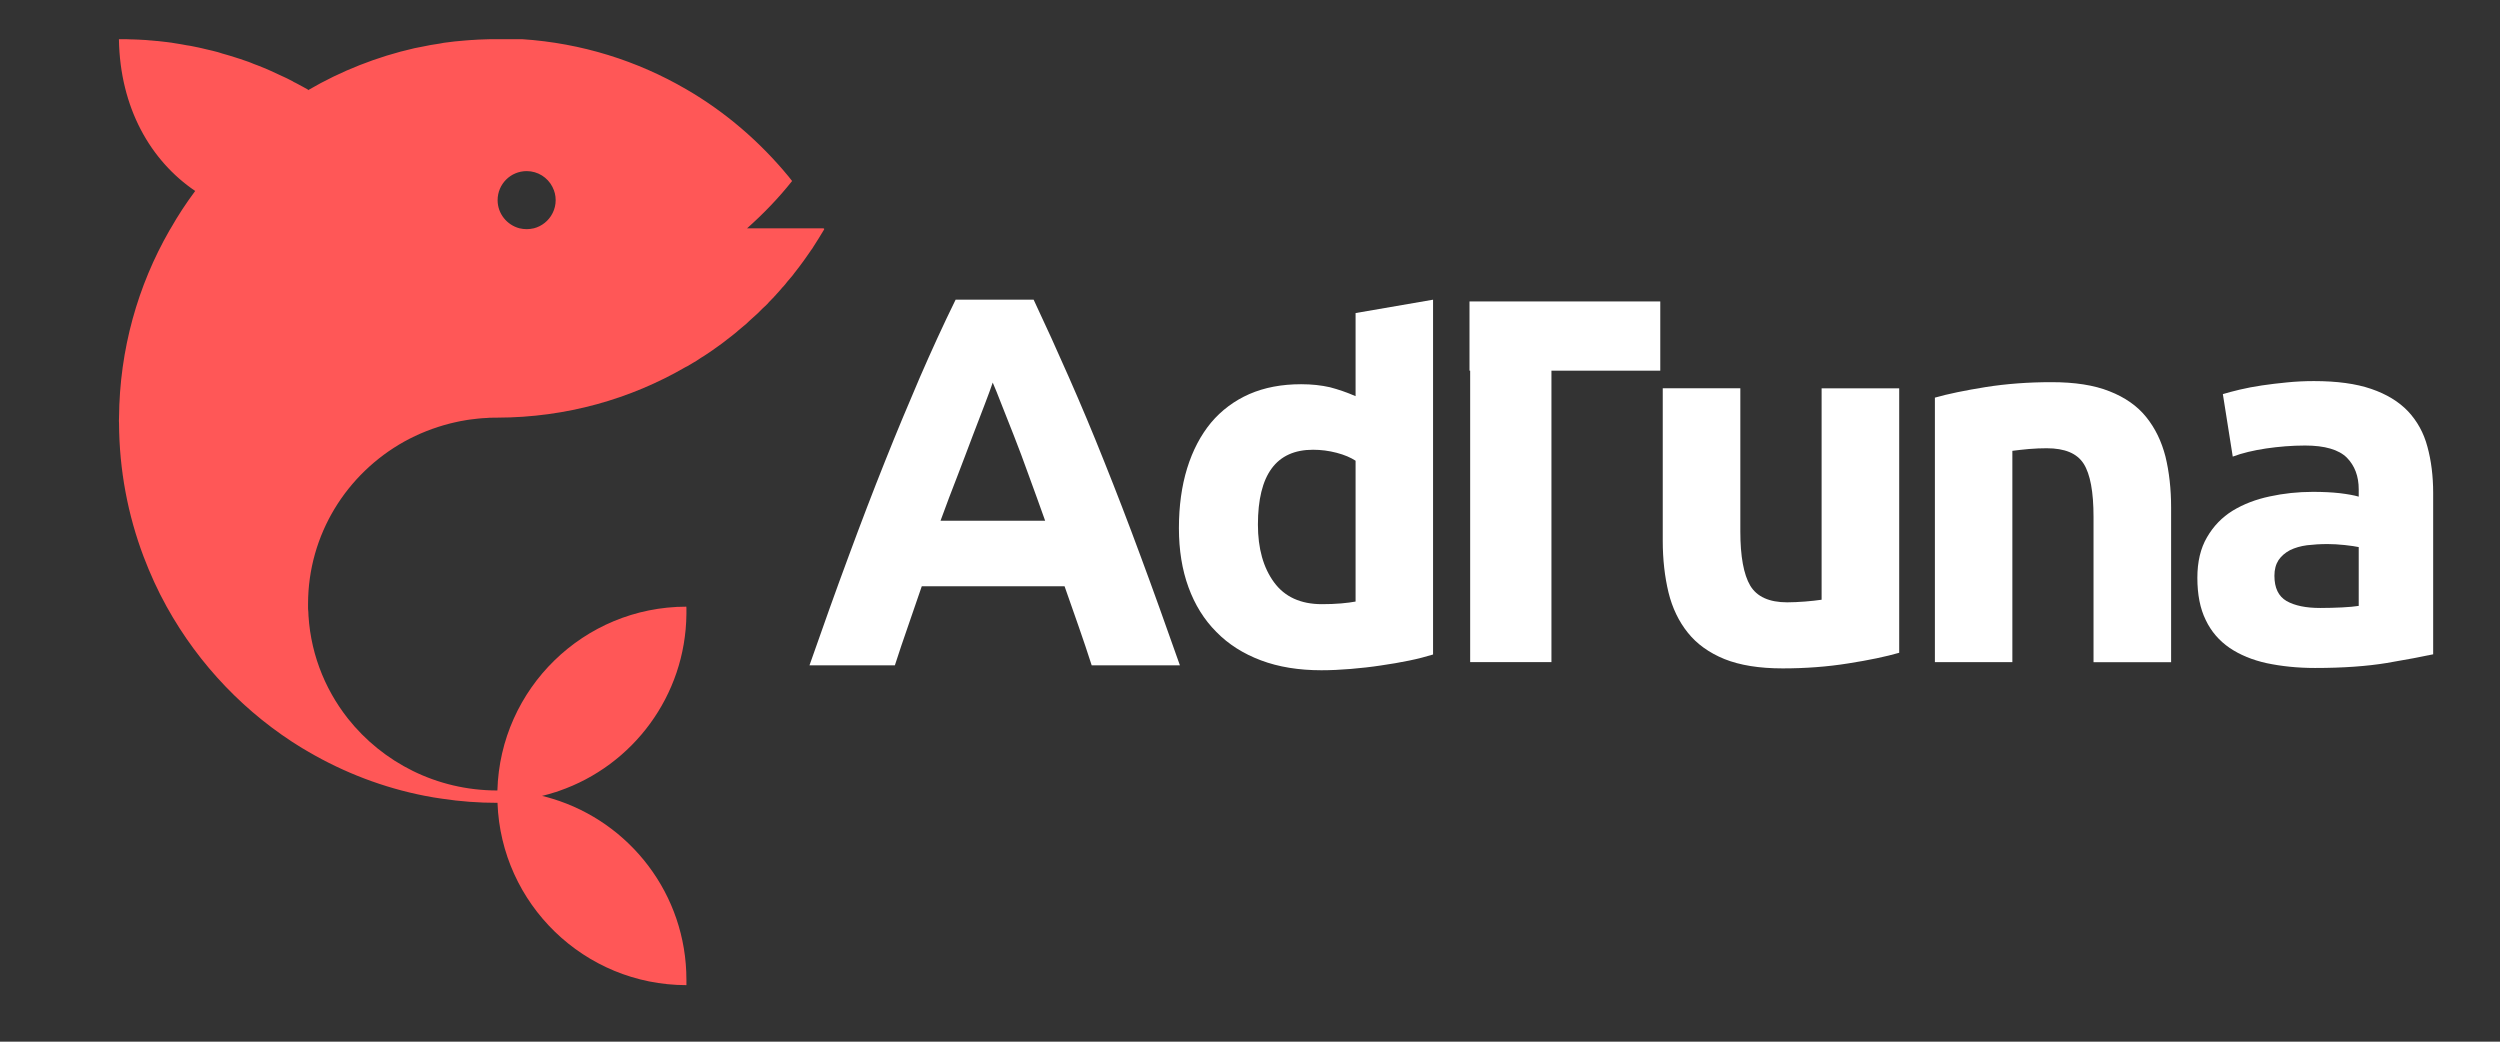 <svg xmlns="http://www.w3.org/2000/svg" xmlns:xlink="http://www.w3.org/1999/xlink" width="120" zoomAndPan="magnify" viewBox="0 0 90 37.5" height="50" preserveAspectRatio="xMidYMid meet"><rect x="0" y="0" width="90" height="37.5" fill="#333333" stroke="none"/><defs><clipPath id="69fb5d4c00"><path d="M 79 13.367 L 87.898 13.367 L 87.898 24.492 L 79 24.492 Z M 79 13.367 " clip-rule="nonzero"></path></clipPath></defs><path fill="#ffffff" d="M 39.301 23.953 C 39.152 23.496 39 23.027 38.828 22.543 C 38.66 22.062 38.492 21.586 38.324 21.105 L 33.184 21.105 C 33.02 21.586 32.852 22.066 32.688 22.547 C 32.516 23.031 32.363 23.5 32.215 23.953 L 29.141 23.953 C 29.637 22.535 30.105 21.223 30.551 20.023 C 30.996 18.816 31.43 17.684 31.855 16.621 C 32.277 15.559 32.703 14.547 33.113 13.59 C 33.527 12.637 33.953 11.703 34.402 10.789 L 37.211 10.789 C 37.641 11.703 38.066 12.637 38.484 13.59 C 38.906 14.547 39.332 15.559 39.754 16.621 C 40.18 17.684 40.617 18.816 41.062 20.023 C 41.508 21.223 41.977 22.535 42.477 23.953 Z M 35.738 13.773 C 35.676 13.961 35.578 14.223 35.453 14.551 C 35.324 14.879 35.18 15.262 35.016 15.691 C 34.855 16.125 34.672 16.598 34.473 17.121 C 34.27 17.637 34.066 18.18 33.859 18.746 L 37.625 18.746 C 37.422 18.18 37.227 17.633 37.035 17.113 C 36.852 16.594 36.668 16.117 36.5 15.684 C 36.328 15.254 36.18 14.875 36.051 14.547 C 35.922 14.215 35.82 13.957 35.738 13.773 Z M 35.738 13.773 " fill-opacity="1" fill-rule="nonzero"></path><path fill="#ffffff" d="M 52.902 10.852 L 52.902 13.344 L 52.926 13.344 L 52.926 23.836 L 55.852 23.836 L 55.852 13.344 L 59.77 13.344 L 59.77 10.852 Z M 52.902 10.852 " fill-opacity="1" fill-rule="nonzero"></path><path fill="#ffffff" d="M 68.371 23.5 C 67.895 23.637 67.285 23.766 66.535 23.883 C 65.781 24.004 64.996 24.062 64.172 24.062 C 63.332 24.062 62.637 23.949 62.082 23.727 C 61.527 23.5 61.086 23.184 60.762 22.777 C 60.438 22.375 60.203 21.887 60.066 21.328 C 59.93 20.762 59.859 20.145 59.859 19.469 L 59.859 13.977 L 62.652 13.977 L 62.652 19.133 C 62.652 20.031 62.773 20.684 63.008 21.082 C 63.246 21.48 63.688 21.684 64.34 21.684 C 64.539 21.684 64.75 21.672 64.977 21.656 C 65.203 21.637 65.402 21.617 65.578 21.59 L 65.578 13.98 L 68.371 13.98 Z M 68.371 23.5 " fill-opacity="1" fill-rule="nonzero"></path><path fill="#ffffff" d="M 69.652 14.316 C 70.125 14.18 70.738 14.055 71.488 13.934 C 72.238 13.816 73.023 13.758 73.852 13.758 C 74.688 13.758 75.383 13.863 75.941 14.086 C 76.492 14.301 76.938 14.609 77.262 15.012 C 77.586 15.414 77.816 15.887 77.957 16.438 C 78.09 16.984 78.16 17.598 78.16 18.273 L 78.16 23.84 L 75.367 23.84 L 75.367 18.609 C 75.367 17.707 75.25 17.07 75.012 16.695 C 74.773 16.32 74.332 16.137 73.68 16.137 C 73.484 16.137 73.27 16.145 73.043 16.164 C 72.82 16.184 72.621 16.207 72.445 16.23 L 72.445 23.836 L 69.656 23.836 L 69.656 14.316 Z M 69.652 14.316 " fill-opacity="1" fill-rule="nonzero"></path><g clip-path="url(#69fb5d4c00)"><path fill="#ffffff" d="M 83.301 13.719 C 84.129 13.719 84.816 13.812 85.363 14 C 85.914 14.188 86.355 14.457 86.688 14.805 C 87.016 15.156 87.254 15.578 87.387 16.082 C 87.523 16.578 87.594 17.137 87.594 17.746 L 87.594 23.555 C 87.191 23.641 86.641 23.746 85.926 23.867 C 85.215 23.984 84.352 24.047 83.34 24.047 C 82.703 24.047 82.125 23.984 81.605 23.875 C 81.09 23.762 80.641 23.578 80.266 23.324 C 79.891 23.066 79.602 22.734 79.406 22.32 C 79.203 21.906 79.105 21.402 79.105 20.801 C 79.105 20.227 79.219 19.738 79.453 19.34 C 79.684 18.941 79.992 18.621 80.379 18.383 C 80.766 18.148 81.211 17.977 81.711 17.871 C 82.211 17.762 82.73 17.707 83.266 17.707 C 83.629 17.707 83.949 17.723 84.23 17.754 C 84.512 17.789 84.738 17.828 84.914 17.879 L 84.914 17.617 C 84.914 17.145 84.77 16.762 84.484 16.473 C 84.195 16.188 83.695 16.039 82.984 16.039 C 82.508 16.039 82.043 16.078 81.578 16.145 C 81.117 16.215 80.719 16.309 80.379 16.438 L 80.023 14.188 C 80.184 14.137 80.391 14.086 80.629 14.027 C 80.875 13.969 81.141 13.918 81.43 13.875 C 81.719 13.832 82.016 13.797 82.336 13.766 C 82.656 13.734 82.977 13.719 83.301 13.719 Z M 83.527 21.887 C 83.805 21.887 84.062 21.879 84.316 21.867 C 84.566 21.855 84.762 21.836 84.914 21.812 L 84.914 19.695 C 84.805 19.672 84.633 19.645 84.406 19.621 C 84.184 19.598 83.977 19.586 83.793 19.586 C 83.527 19.586 83.281 19.602 83.051 19.629 C 82.82 19.66 82.617 19.719 82.441 19.805 C 82.266 19.898 82.129 20.016 82.027 20.164 C 81.93 20.316 81.879 20.5 81.879 20.727 C 81.879 21.164 82.023 21.465 82.316 21.637 C 82.613 21.805 83.016 21.887 83.527 21.887 Z M 83.527 21.887 " fill-opacity="1" fill-rule="nonzero"></path></g><path fill="#ffffff" d="M 51.59 23.562 C 51.344 23.637 51.055 23.715 50.73 23.781 C 50.406 23.848 50.066 23.906 49.711 23.957 C 49.355 24.012 48.992 24.051 48.625 24.082 C 48.258 24.113 47.906 24.129 47.57 24.129 C 46.754 24.129 46.031 24.012 45.395 23.773 C 44.762 23.535 44.223 23.195 43.789 22.75 C 43.348 22.309 43.016 21.773 42.785 21.141 C 42.555 20.512 42.441 19.801 42.441 19.016 C 42.441 18.219 42.539 17.5 42.738 16.855 C 42.938 16.211 43.227 15.664 43.598 15.215 C 43.973 14.77 44.434 14.426 44.973 14.188 C 45.52 13.949 46.141 13.832 46.84 13.832 C 47.227 13.832 47.57 13.871 47.879 13.941 C 48.18 14.02 48.488 14.125 48.801 14.262 L 48.801 11.27 L 51.59 10.789 Z M 45.285 18.887 C 45.285 19.746 45.48 20.438 45.867 20.965 C 46.25 21.488 46.828 21.75 47.586 21.75 C 47.832 21.75 48.066 21.742 48.281 21.723 C 48.488 21.703 48.668 21.684 48.801 21.656 L 48.801 16.586 C 48.629 16.473 48.402 16.375 48.121 16.301 C 47.836 16.227 47.559 16.191 47.27 16.191 C 45.945 16.191 45.285 17.086 45.285 18.887 Z M 45.285 18.887 " fill-opacity="1" fill-rule="nonzero"></path><path fill="#ff5757" d="M 29.684 8.219 L 26.895 8.219 C 27.48 7.699 28.027 7.133 28.516 6.516 C 28.477 6.469 28.438 6.418 28.395 6.363 C 27.367 5.113 26.121 4.035 24.707 3.215 C 22.949 2.191 20.941 1.551 18.789 1.41 L 17.902 1.41 C 17.832 1.41 17.758 1.41 17.688 1.41 C 17.602 1.41 17.516 1.414 17.426 1.418 C 17.355 1.418 17.281 1.422 17.211 1.426 C 17.148 1.43 17.086 1.434 17.027 1.438 C 17.004 1.438 16.984 1.438 16.961 1.441 C 16.895 1.445 16.824 1.449 16.75 1.457 C 16.625 1.465 16.496 1.48 16.367 1.492 C 16.242 1.508 16.121 1.523 15.992 1.539 C 15.992 1.543 15.992 1.543 15.988 1.539 C 15.934 1.547 15.879 1.559 15.824 1.57 C 15.715 1.586 15.605 1.605 15.5 1.621 C 15.395 1.641 15.301 1.66 15.203 1.68 C 15.113 1.695 15.02 1.715 14.926 1.734 C 13.566 2.043 12.277 2.555 11.105 3.238 C 11.102 3.242 11.098 3.246 11.09 3.246 L 11.09 3.23 C 11.074 3.223 11.062 3.211 11.047 3.203 C 10.992 3.172 10.941 3.145 10.883 3.113 C 10.828 3.082 10.77 3.051 10.711 3.02 C 10.684 3.004 10.656 2.992 10.629 2.977 C 10.609 2.969 10.594 2.957 10.57 2.949 C 10.555 2.934 10.535 2.926 10.52 2.918 C 10.473 2.891 10.422 2.867 10.375 2.844 L 10.336 2.824 C 10.305 2.809 10.273 2.793 10.246 2.781 C 10.215 2.766 10.188 2.754 10.16 2.742 C 10.02 2.676 9.875 2.609 9.73 2.543 C 9.66 2.512 9.59 2.48 9.512 2.449 C 9.453 2.426 9.391 2.402 9.328 2.375 C 9.312 2.371 9.293 2.363 9.277 2.355 C 9.23 2.336 9.18 2.32 9.133 2.301 C 9.09 2.285 9.047 2.266 9 2.246 C 9 2.246 8.996 2.246 8.996 2.246 C 8.984 2.242 8.977 2.238 8.969 2.234 C 8.863 2.195 8.754 2.16 8.652 2.125 C 8.598 2.105 8.547 2.09 8.492 2.074 C 8.418 2.051 8.344 2.027 8.27 2.004 C 8.223 1.988 8.172 1.973 8.121 1.961 C 8.086 1.949 8.047 1.938 8.012 1.93 C 7.957 1.914 7.906 1.895 7.852 1.879 C 7.777 1.859 7.707 1.844 7.637 1.824 C 7.57 1.809 7.504 1.793 7.434 1.777 C 7.375 1.762 7.312 1.746 7.254 1.734 C 7.219 1.727 7.184 1.719 7.152 1.711 C 7.051 1.691 6.957 1.672 6.863 1.652 C 6.816 1.645 6.766 1.637 6.715 1.629 C 6.676 1.621 6.629 1.613 6.586 1.605 C 6.543 1.598 6.5 1.59 6.457 1.582 C 6.449 1.582 6.438 1.578 6.426 1.578 C 6.348 1.566 6.266 1.551 6.188 1.539 C 6.18 1.539 6.172 1.535 6.164 1.535 C 6.117 1.531 6.066 1.523 6.016 1.516 C 5.906 1.504 5.793 1.488 5.676 1.477 C 5.668 1.477 5.664 1.477 5.66 1.477 C 5.586 1.469 5.516 1.465 5.441 1.457 L 5.43 1.457 C 5.367 1.449 5.312 1.445 5.254 1.441 C 5.25 1.441 5.25 1.441 5.246 1.441 C 5.156 1.438 5.07 1.43 4.977 1.426 C 4.906 1.422 4.832 1.418 4.762 1.418 C 4.75 1.418 4.734 1.418 4.723 1.418 C 4.652 1.414 4.586 1.414 4.52 1.41 L 4.496 1.41 C 4.438 1.41 4.379 1.41 4.316 1.41 L 4.285 1.41 C 4.285 1.41 4.285 1.41 4.281 1.41 C 4.32 3.891 5.426 5.789 7.027 6.875 C 6.707 7.305 6.41 7.754 6.145 8.223 C 6.137 8.23 6.133 8.242 6.125 8.254 C 6.117 8.266 6.109 8.281 6.102 8.293 C 4.961 10.281 4.305 12.574 4.285 15.031 C 4.281 15.074 4.281 15.113 4.281 15.156 C 4.281 15.184 4.281 15.211 4.285 15.238 C 4.293 16.926 4.605 18.543 5.168 20.035 C 5.406 20.66 5.68 21.266 6 21.84 C 7.164 23.941 8.855 25.703 10.891 26.941 C 10.891 26.941 10.895 26.941 10.895 26.941 C 10.961 26.98 11.027 27.02 11.094 27.059 C 12.383 27.812 13.801 28.359 15.305 28.652 C 15.309 28.652 15.309 28.652 15.309 28.652 C 15.512 28.691 15.711 28.727 15.918 28.754 C 16.566 28.852 17.227 28.902 17.906 28.902 L 17.91 28.902 C 18.039 32.543 21.035 35.461 24.711 35.465 C 24.711 35.398 24.711 35.332 24.711 35.27 C 24.711 32.199 22.684 29.605 19.887 28.754 C 19.766 28.715 19.641 28.684 19.512 28.652 C 19.516 28.652 19.516 28.652 19.516 28.652 C 19.676 28.613 19.828 28.57 19.984 28.52 C 19.984 28.52 19.988 28.52 19.988 28.52 C 20.039 28.504 20.086 28.484 20.137 28.469 C 22.777 27.555 24.68 25.055 24.711 22.109 C 24.711 22.082 24.711 22.059 24.711 22.035 C 24.711 22.012 24.711 21.984 24.711 21.961 C 24.711 21.949 24.711 21.938 24.711 21.922 L 24.711 21.887 C 24.711 21.871 24.711 21.855 24.707 21.84 C 21.016 21.844 18.008 24.789 17.906 28.457 L 17.902 28.457 C 15.715 28.457 13.777 27.445 12.527 25.871 C 11.656 24.766 11.125 23.391 11.094 21.887 C 11.094 21.902 11.094 21.914 11.094 21.934 L 11.094 21.949 C 11.09 21.977 11.09 22.004 11.09 22.035 L 11.09 21.746 C 11.09 19.238 12.484 17.051 14.551 15.898 C 15.066 15.613 15.617 15.395 16.199 15.246 C 16.254 15.23 16.309 15.219 16.363 15.207 C 16.406 15.195 16.457 15.184 16.504 15.176 C 16.504 15.176 16.508 15.176 16.508 15.176 C 16.516 15.176 16.523 15.172 16.527 15.172 C 16.539 15.168 16.547 15.168 16.559 15.164 C 16.59 15.16 16.621 15.152 16.652 15.148 C 16.652 15.148 16.656 15.148 16.656 15.148 C 16.676 15.145 16.691 15.141 16.711 15.137 C 16.758 15.129 16.805 15.121 16.852 15.113 C 16.855 15.113 16.863 15.113 16.867 15.113 C 16.871 15.113 16.875 15.113 16.879 15.109 C 16.934 15.102 16.984 15.094 17.035 15.09 C 17.09 15.082 17.152 15.074 17.207 15.07 C 17.262 15.062 17.312 15.059 17.367 15.055 C 17.371 15.055 17.375 15.055 17.379 15.055 C 17.418 15.051 17.461 15.047 17.508 15.047 C 17.512 15.047 17.516 15.047 17.52 15.047 C 17.555 15.043 17.59 15.043 17.625 15.039 C 17.641 15.039 17.652 15.039 17.668 15.039 L 17.68 15.039 C 17.711 15.039 17.742 15.035 17.773 15.035 C 17.805 15.035 17.84 15.035 17.875 15.035 L 17.906 15.035 C 20.379 15.031 22.699 14.367 24.695 13.207 C 24.711 13.199 24.723 13.195 24.738 13.188 C 24.809 13.148 24.879 13.105 24.949 13.062 C 24.988 13.039 25.023 13.016 25.062 12.996 C 25.125 12.957 25.18 12.918 25.238 12.879 C 25.277 12.855 25.312 12.832 25.352 12.809 C 25.398 12.777 25.453 12.742 25.504 12.707 C 25.547 12.68 25.59 12.648 25.633 12.621 C 25.688 12.578 25.742 12.539 25.797 12.504 C 25.836 12.477 25.871 12.453 25.906 12.426 C 25.957 12.387 26.004 12.352 26.055 12.316 C 26.09 12.289 26.133 12.254 26.168 12.227 C 26.219 12.191 26.266 12.152 26.312 12.117 C 26.352 12.086 26.387 12.055 26.426 12.027 C 26.477 11.984 26.531 11.945 26.578 11.898 C 26.641 11.848 26.707 11.793 26.77 11.738 C 26.84 11.684 26.906 11.625 26.969 11.559 C 27.008 11.527 27.047 11.492 27.086 11.453 C 27.121 11.426 27.16 11.391 27.191 11.359 C 27.262 11.297 27.332 11.23 27.402 11.156 C 27.418 11.141 27.438 11.125 27.453 11.105 C 27.52 11.047 27.578 10.988 27.637 10.93 C 27.652 10.91 27.668 10.895 27.684 10.875 C 27.742 10.816 27.801 10.754 27.863 10.691 C 27.863 10.688 27.867 10.688 27.867 10.684 C 27.898 10.652 27.93 10.621 27.957 10.586 C 28.004 10.539 28.047 10.484 28.09 10.438 C 28.121 10.402 28.152 10.367 28.18 10.332 C 28.188 10.328 28.188 10.328 28.191 10.324 C 28.242 10.27 28.289 10.211 28.336 10.148 C 28.402 10.07 28.465 9.992 28.535 9.914 C 28.559 9.883 28.582 9.852 28.605 9.82 C 28.613 9.809 28.625 9.797 28.633 9.785 C 28.684 9.723 28.73 9.66 28.777 9.598 C 28.887 9.453 28.992 9.309 29.09 9.164 C 29.121 9.121 29.148 9.078 29.18 9.035 C 29.18 9.027 29.184 9.023 29.188 9.02 C 29.223 8.98 29.25 8.938 29.277 8.891 C 29.41 8.684 29.543 8.473 29.672 8.254 C 29.668 8.242 29.66 8.234 29.652 8.223 L 29.688 8.223 L 29.688 8.219 Z M 19.895 7.668 C 19.891 7.672 19.891 7.676 19.887 7.68 C 19.887 7.684 19.887 7.684 19.887 7.684 C 19.754 7.945 19.508 8.145 19.219 8.219 C 19.133 8.238 19.047 8.25 18.961 8.25 C 18.871 8.25 18.785 8.238 18.703 8.219 C 18.25 8.102 17.914 7.691 17.914 7.207 C 17.914 6.629 18.379 6.16 18.961 6.16 C 19.363 6.16 19.715 6.391 19.887 6.727 C 19.891 6.73 19.891 6.734 19.895 6.746 C 19.965 6.883 20.004 7.035 20.004 7.207 C 20.004 7.371 19.965 7.531 19.895 7.668 Z M 19.895 7.668 " fill-opacity="1" fill-rule="nonzero"></path></svg>
